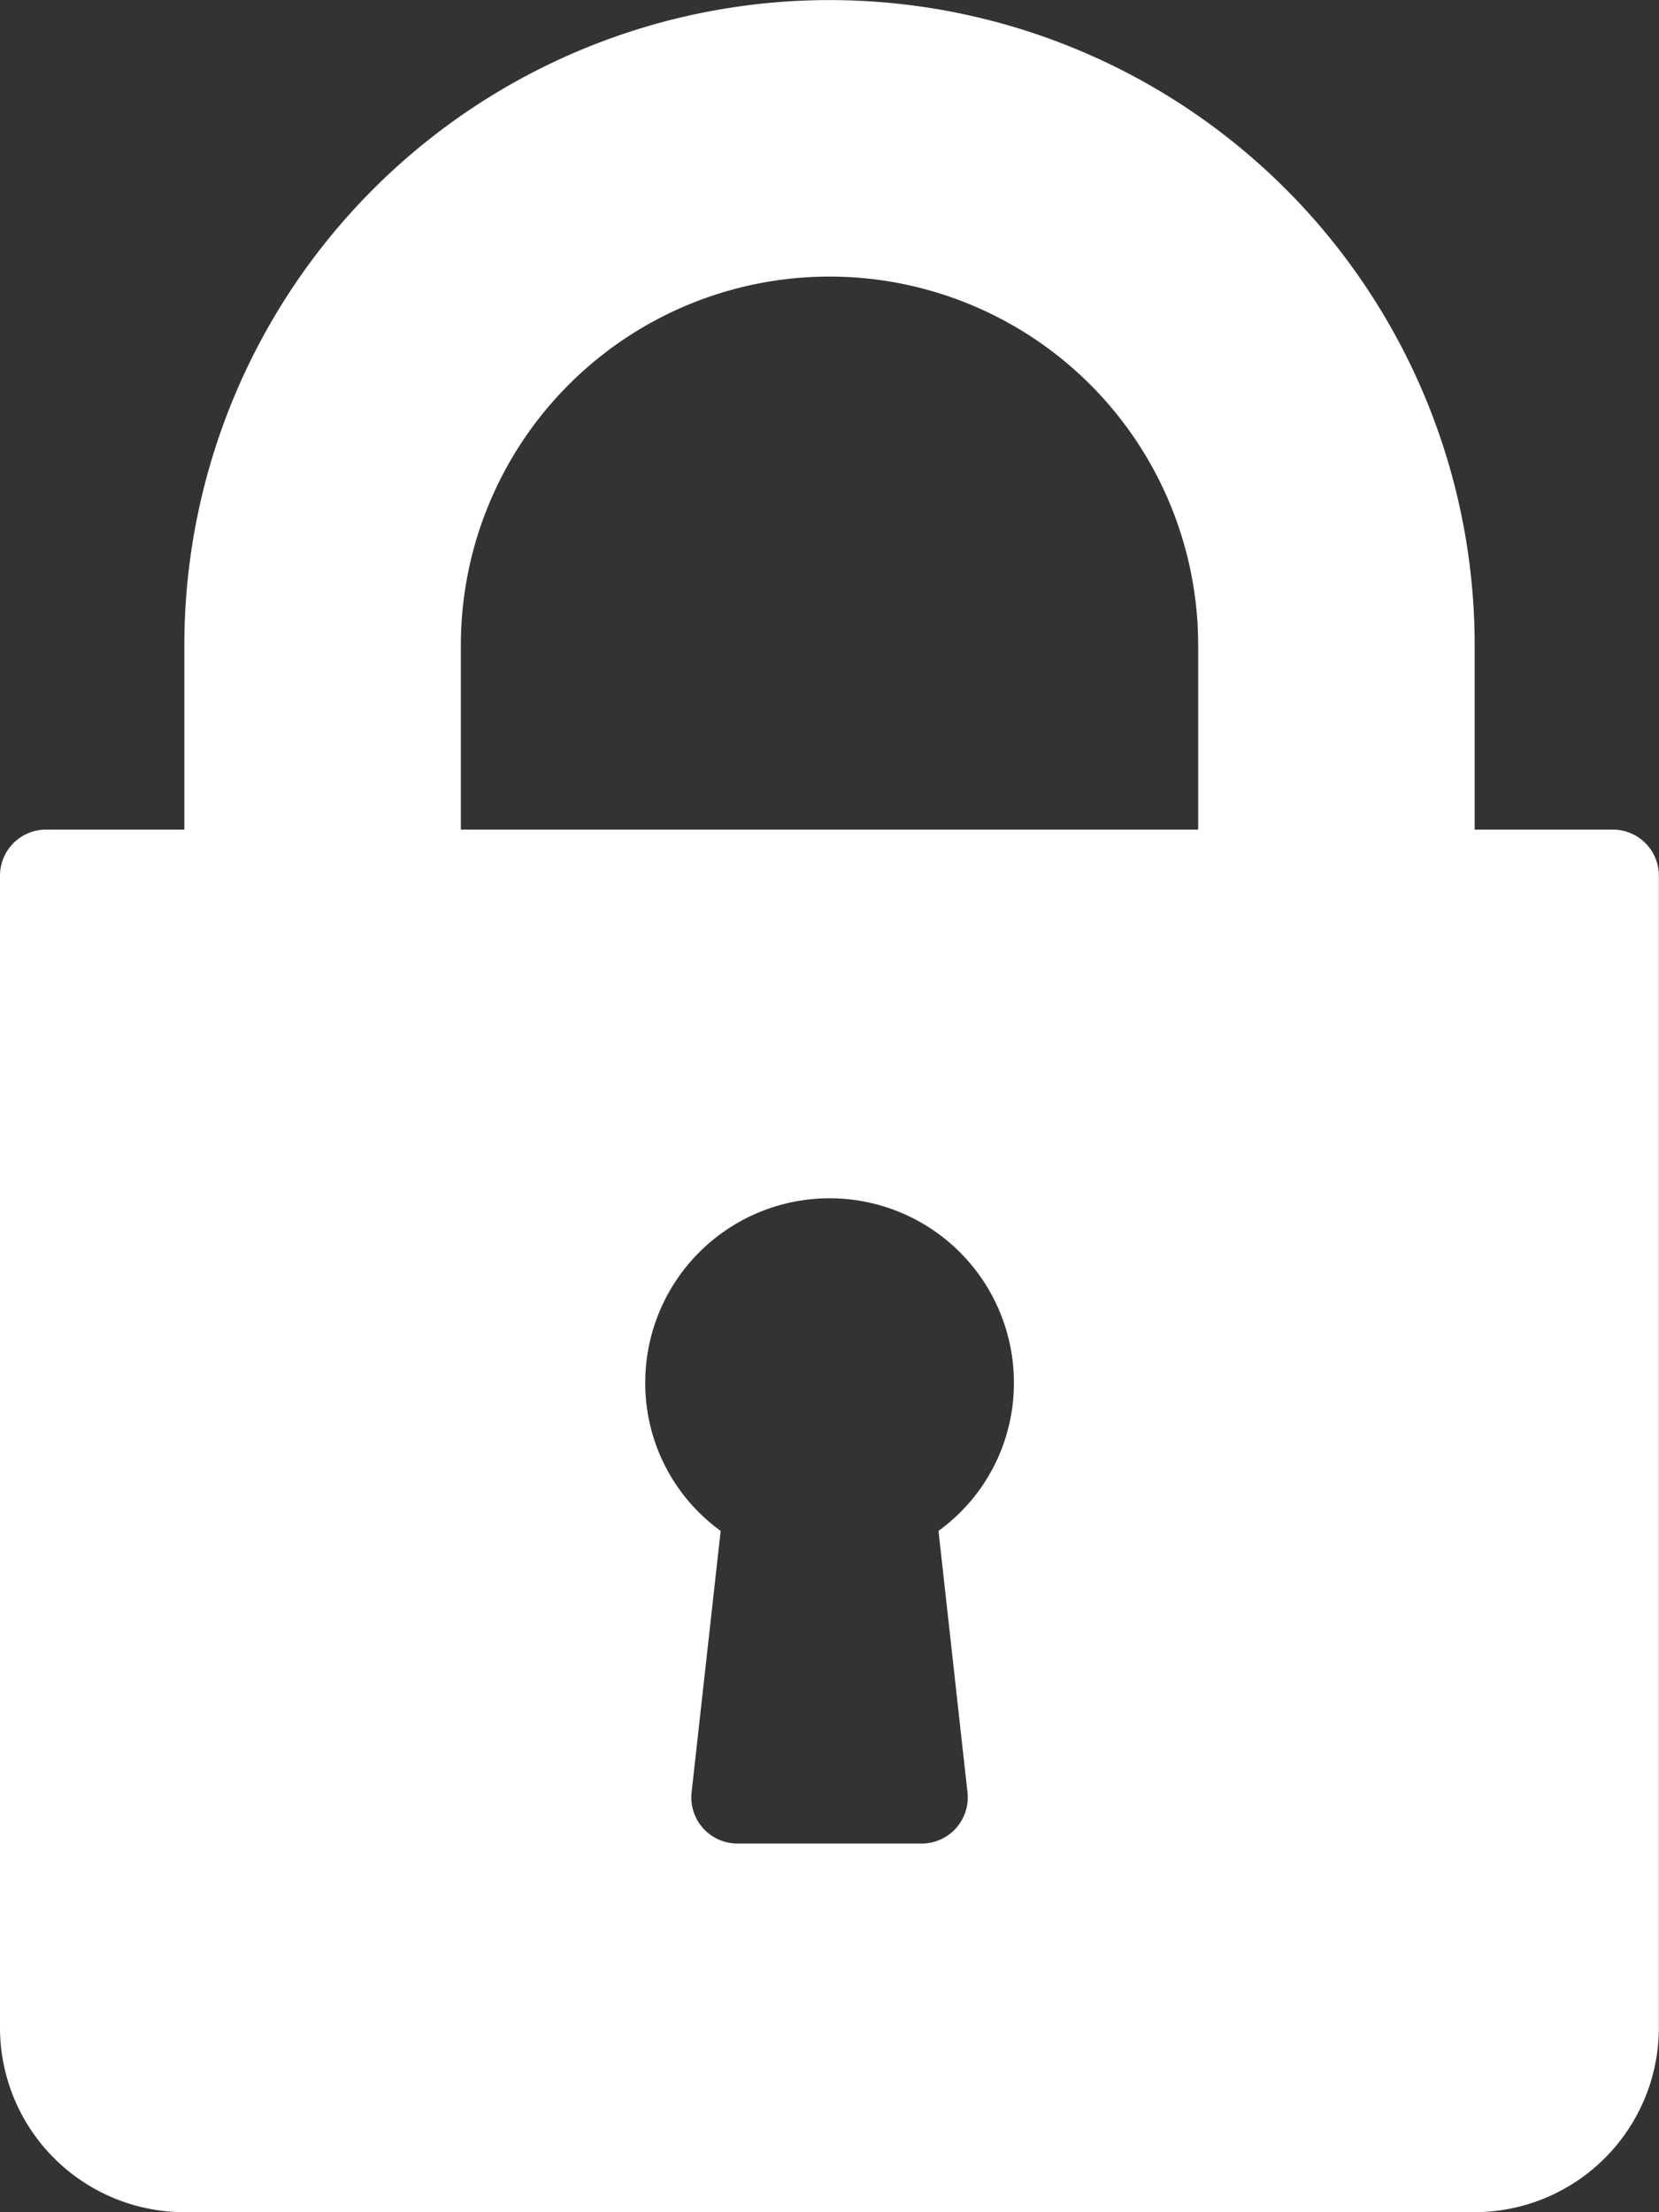 <svg xmlns="http://www.w3.org/2000/svg" width="63.923" height="85.231" viewBox="0 0 63.923 85.231">
  <rect x="0" y="0" width="63.923" height="85.231" fill="#333333" stroke="none"/>
  <g id="lock" transform="translate(0)">
    <g id="Group_3316" data-name="Group 3316" transform="translate(0)">
      <path id="Path_11000" data-name="Path 11000" d="M126.148,31.962h-5.327v-7.1a24.859,24.859,0,1,0-49.718,0v7.1H65.776A1.775,1.775,0,0,0,64,33.737V78.129a7.11,7.11,0,0,0,7.1,7.1h49.718a7.11,7.11,0,0,0,7.1-7.1V33.737A1.775,1.775,0,0,0,126.148,31.962ZM101.278,69.054a1.776,1.776,0,0,1-1.765,1.972h-7.1a1.776,1.776,0,0,1-1.765-1.972l1.12-10.073a7.025,7.025,0,0,1-2.906-5.712,7.1,7.1,0,0,1,14.205,0,7.025,7.025,0,0,1-2.906,5.712Zm8.889-37.093H81.757v-7.1a14.205,14.205,0,1,1,28.41,0Z" transform="translate(-64 0)" fill="#fff"/>
    </g>
  </g>
</svg>
